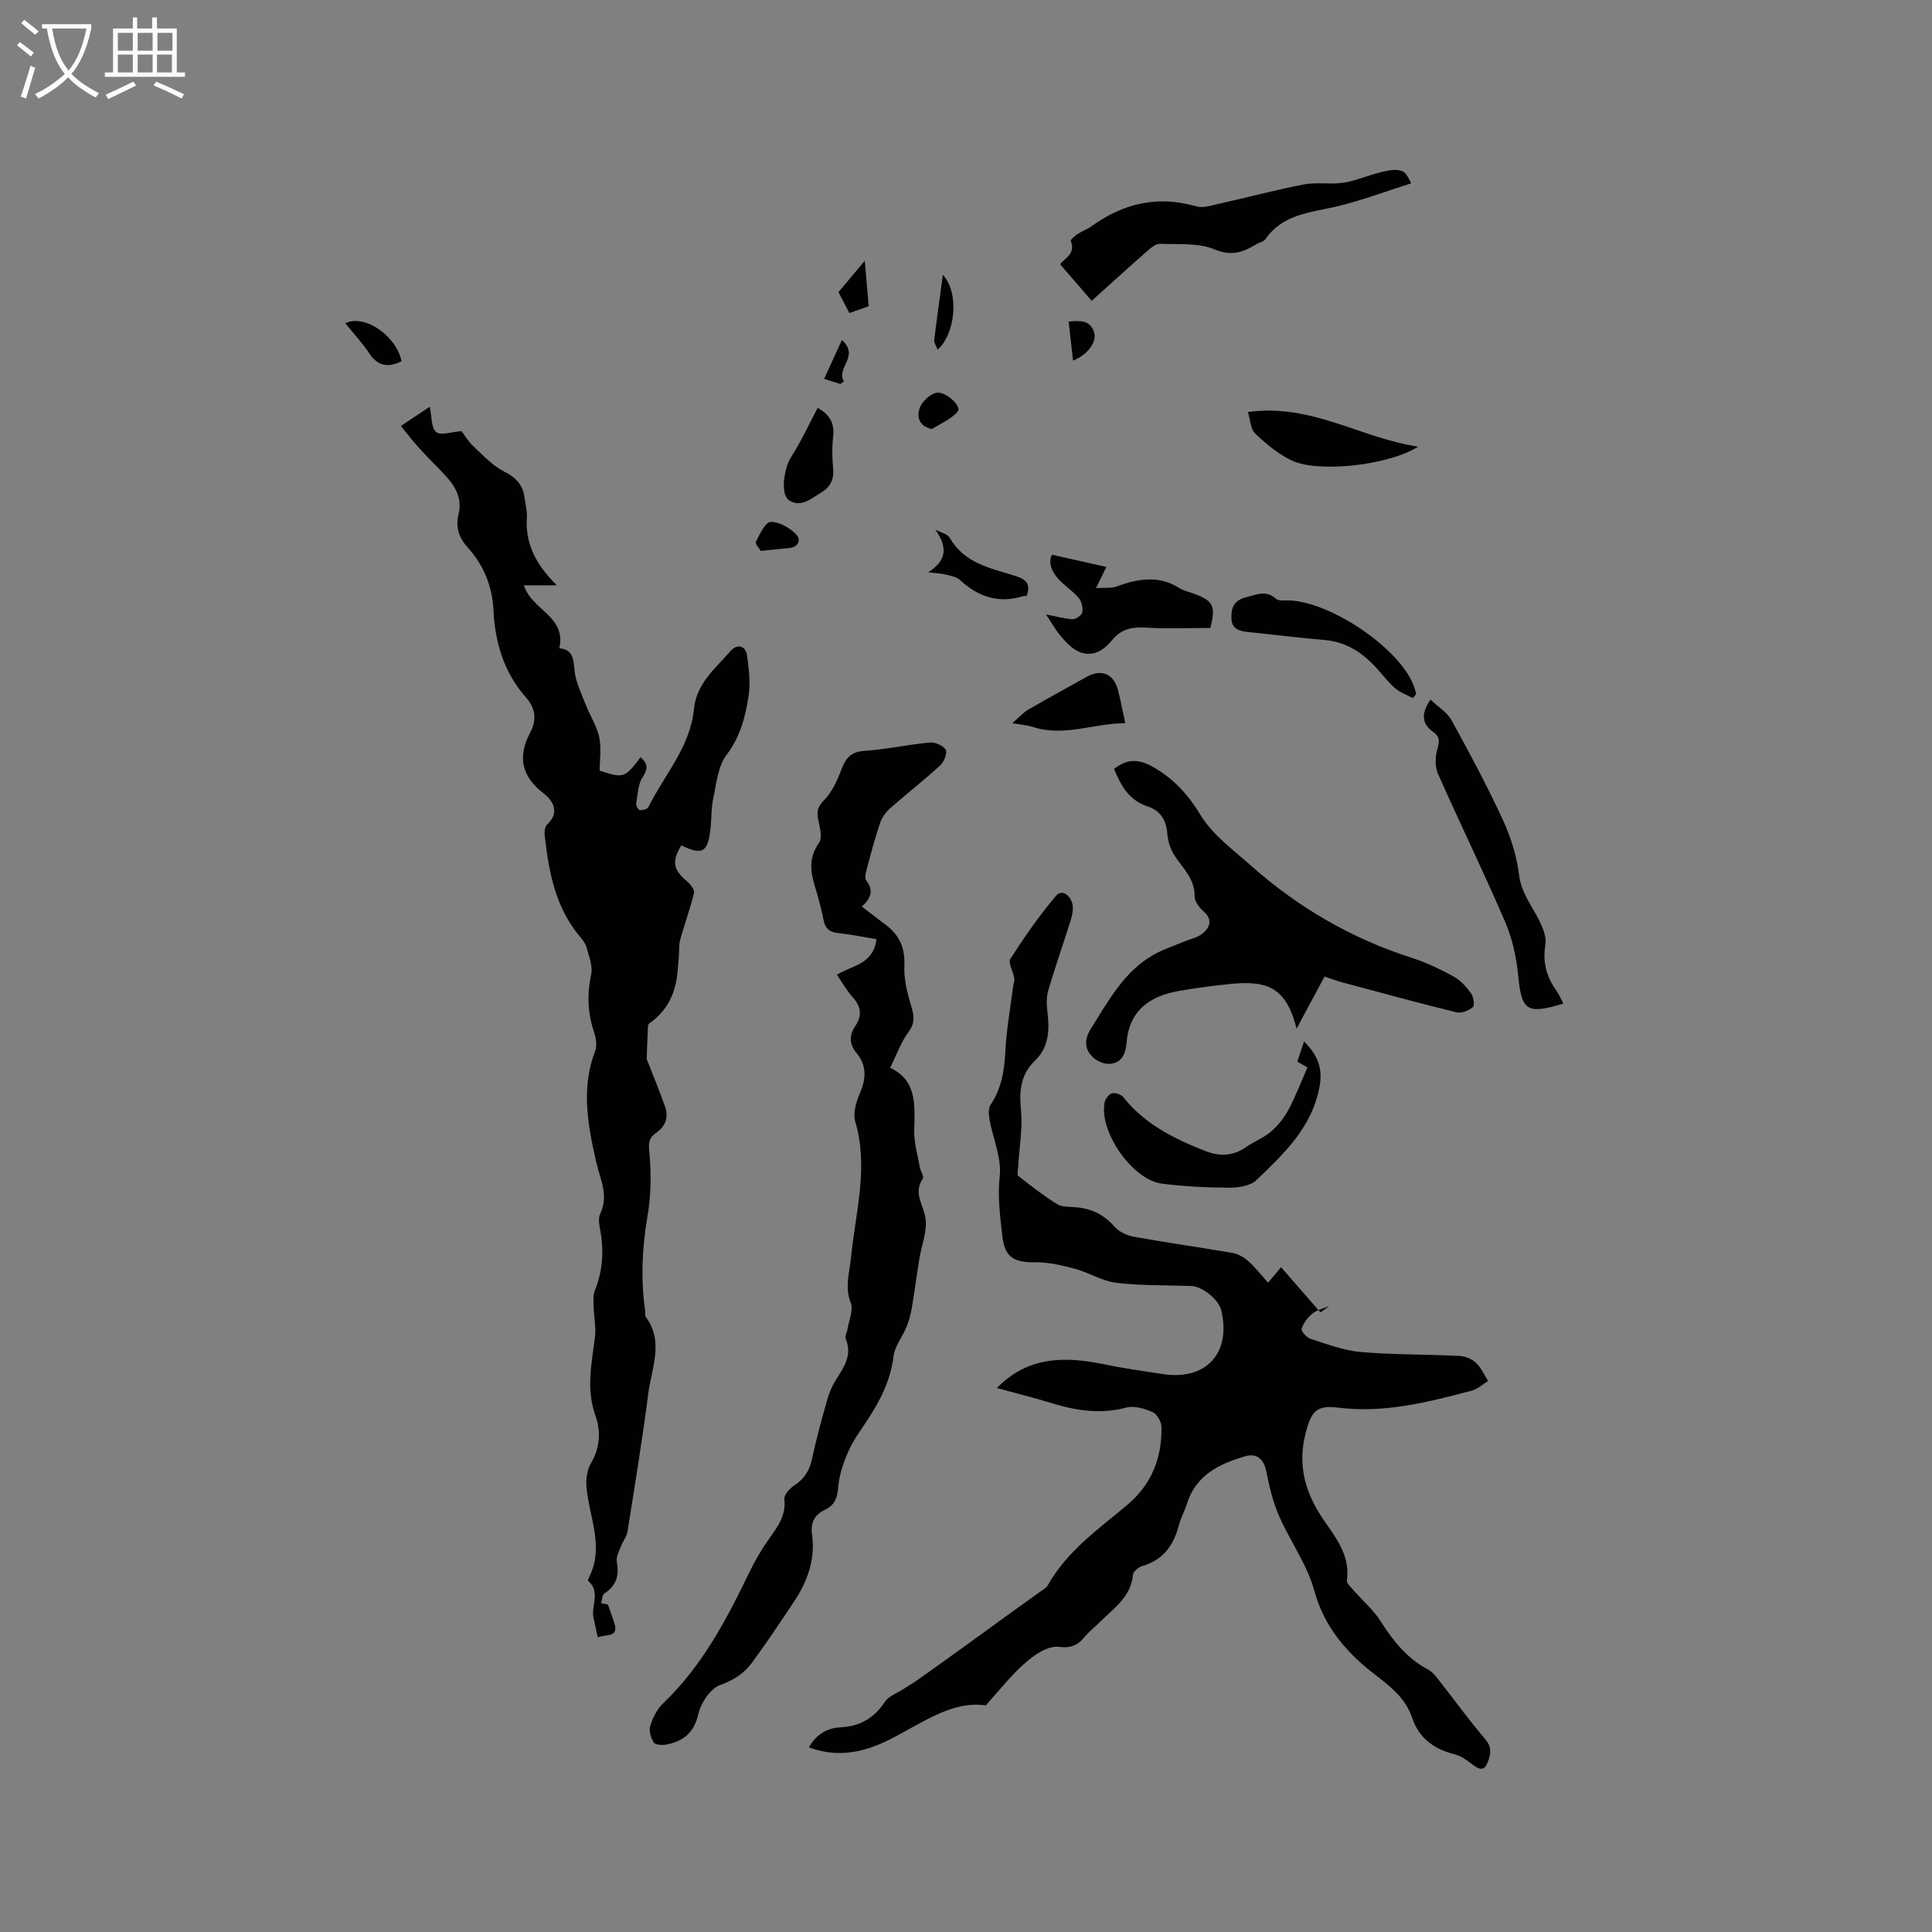 <svg enable-background="new 0 0 400 400" viewBox="0 0 400 400" xmlns="http://www.w3.org/2000/svg"><rect x="0" y="0" width="400" height="400" fill="#808080" stroke="none"/><g fill="#010103"><path d="m206.39 287.38c6.38-6.56 14.04-6.61 22.13-4.93 4.04.84 8.13 1.42 12.22 2.04 8.98 1.37 14.21-4.34 12.11-13.2-.52-2.2-3.91-4.96-6.19-5.04-5.19-.18-10.41-.04-15.55-.66-2.94-.35-5.68-2.13-8.61-2.92-2.68-.72-5.49-1.36-8.24-1.33-4.49.05-6.28-1.12-6.76-5.58-.43-4.04-.99-7.98-.52-12.19.43-3.79-1.39-7.81-2.1-11.75-.18-1-.29-2.33.21-3.08 2.28-3.41 2.86-7.14 3.06-11.15.23-4.41 1.02-8.79 1.58-13.18.08-.63.36-1.27.27-1.86-.22-1.39-1.34-3.22-.8-4.05 2.89-4.51 5.96-8.93 9.42-13.01 1.29-1.52 3.01-.07 3.41 1.67.25 1.05-.03 2.32-.37 3.4-1.5 4.82-3.18 9.58-4.61 14.42-.4 1.36-.39 2.93-.21 4.35.47 3.81.43 7.4-2.6 10.31-2.94 2.82-3.24 6.19-2.86 10.14.37 3.92-.36 7.94-.59 11.91-.04.6-.27 1.54.01 1.76 2.6 2.04 5.22 4.08 8.02 5.83.99.62 2.46.57 3.72.65 3.33.22 5.99 1.5 8.23 4.07.93 1.07 2.61 1.81 4.06 2.07 6.77 1.22 13.6 2.17 20.38 3.35 1.15.2 2.34.89 3.23 1.68 1.42 1.26 2.59 2.78 4.11 4.46 1.19-1.41 2.31-2.74 3.42-4.06-.24.29-.48.59-.72.88 2.71 3.11 5.43 6.23 8.14 9.34.61-.44 1.21-.88 1.82-1.33-1.18.51-2.53.8-3.5 1.58-.99.79-1.86 1.98-2.23 3.16-.15.48 1.07 1.81 1.89 2.07 3.38 1.08 6.79 2.41 10.27 2.71 6.81.59 13.68.48 20.52.82 1.18.06 2.57.62 3.42 1.42 1.07 1 1.69 2.49 2.51 3.77-1.11.68-2.13 1.66-3.33 1.98-9.12 2.41-18.24 4.76-27.86 3.52-4.46-.57-5.48 1.02-6.57 5.24-1.79 6.95 0 12.7 3.95 18.37 2.49 3.57 5.28 7.23 4.58 12.16-.09.66.93 1.53 1.54 2.23 1.8 2.07 3.96 3.9 5.4 6.18 2.6 4.09 5.49 7.74 9.86 10.06.8.42 1.47 1.2 2.04 1.94 3.26 4.15 6.36 8.43 9.78 12.45 1.37 1.61 1.23 2.92.61 4.61-.68 1.89-1.6 1.9-3.06.79-1.15-.87-2.4-1.86-3.75-2.2-4.32-1.08-7.49-3.33-8.94-7.66-1.79-5.33-6.67-7.76-10.47-11.19-4.62-4.16-8.04-8.8-9.77-15.1-1.48-5.41-5.01-10.23-7.3-15.46-1.24-2.84-1.98-5.95-2.58-9.01-.52-2.65-1.88-4.08-4.51-3.3-5.29 1.57-10.11 3.87-11.95 9.77-.47 1.51-1.29 2.93-1.68 4.45-1.08 4.15-3.21 7.22-7.56 8.47-.78.22-1.88 1.12-1.94 1.79-.43 4.67-4.03 6.99-6.92 9.86-1.05 1.05-2.24 1.98-3.17 3.12-1.41 1.72-2.97 2.28-5.25 1.97-1.35-.18-3.01.51-4.25 1.28-1.7 1.05-3.23 2.42-4.64 3.85-1.98 2.01-3.78 4.21-6.25 7-6.94-1.06-13.17 3.65-19.79 7-5.44 2.75-10.86 3.9-16.84 1.68 1.54-2.63 3.64-4 6.52-4.14 3.98-.19 6.99-1.88 9.22-5.3.76-1.16 2.44-1.73 3.71-2.56 1.03-.67 2.1-1.29 3.11-2 3.25-2.29 6.48-4.61 9.71-6.94 3.14-2.27 6.27-4.56 9.41-6.83 2.1-1.52 4.22-3.01 6.32-4.53.5-.36 1.14-.68 1.42-1.18 3.94-7.06 10.42-11.64 16.41-16.64 5.15-4.3 7.26-9.77 7.17-16.21-.01-1.08-.92-2.69-1.84-3.09-1.66-.73-3.81-1.35-5.46-.92-5.28 1.4-10.26.65-15.31-.89-3.79-1.16-7.67-2.12-11.47-3.16z"/><path d="m83 88.19c2.31-1.54 4.05-2.69 5.98-3.98.44 2.04.27 4.36 1.32 5.24.92.78 3.2-.04 5.27-.18.6.79 1.35 2.11 2.41 3.1 2.03 1.9 4.01 4.06 6.43 5.28 2.46 1.24 3.85 2.76 4.19 5.38.18 1.37.57 2.75.48 4.1-.36 5.35 1.78 9.67 6.2 14.05-2.88 0-4.79 0-6.81 0 1.58 5.16 8.85 6.37 7.33 13.05 2.77.21 2.92 2.1 3.14 4.51.22 2.43 1.42 4.8 2.32 7.14.88 2.27 2.29 4.39 2.8 6.72.48 2.21.1 4.61.1 6.96 4.95 1.61 5.23 1.52 8.46-2.79 1.47 1.29 1.62 2.35.42 4.16-.97 1.47-1.01 3.59-1.32 5.44-.07.43.46 1.33.76 1.36.59.04 1.55-.21 1.76-.64 3.32-6.68 8.67-12.44 9.43-20.27.52-5.35 4.49-8.47 7.63-12.08 1.28-1.47 3.11-1.17 3.4 1.11.34 2.69.71 5.5.3 8.15-.67 4.34-1.7 8.52-4.58 12.29-1.78 2.33-2.07 5.88-2.74 8.95-.45 2.05-.34 4.22-.58 6.32-.55 4.94-1.67 5.56-6.05 3.47-2.03 3.43-1.69 5.03 1.34 7.58.65.55 1.45 1.66 1.3 2.3-.81 3.25-1.97 6.41-2.86 9.63-.3 1.09-.18 2.29-.27 3.43-.09 1.1-.19 2.2-.29 3.3-.4 4.39-2.12 8.02-5.84 10.61-.41.28-.29 1.39-.33 2.11-.09 1.65-.14 3.3-.21 5.28 1.13 2.9 2.57 6.34 3.81 9.86.79 2.24.07 4.1-1.95 5.48-1.41.96-1.5 2.07-1.32 3.95.42 4.37.37 8.91-.37 13.23-1.13 6.56-1.42 13.03-.49 19.59.06.42-.11.97.11 1.25 3.85 5.16 1.21 10.6.54 15.86-1.22 9.56-2.79 19.08-4.3 28.6-.17 1.06-.97 2.01-1.36 3.05s-1.04 2.22-.86 3.21c.53 2.82-.07 4.95-2.57 6.55-.46.3-.46 1.32-.68 2.01.67.14 1.34.28 1.41.29.47 1.35.91 2.53 1.3 3.73 1.05 3.2-1.58 2.35-3.4 3.06-.32-1.49-.61-2.77-.88-4.06-.54-2.51 1.54-5.4-1.11-7.61-.08-.07.01-.42.11-.6 3.36-6.41.05-12.62-.46-18.93-.13-1.61.15-3.53.95-4.88 1.9-3.22 2.05-6.64.91-9.82-1.98-5.52-.77-10.83-.1-16.27.25-2.03-.22-4.14-.27-6.22-.03-1.13-.16-2.38.24-3.38 1.63-4.07 1.91-8.19 1.13-12.47-.21-1.13-.46-2.51-.01-3.46 1.79-3.78.03-7-.8-10.59-1.75-7.6-3.23-15.36-.24-23.13.44-1.14.14-2.74-.27-3.98-1.3-3.93-1.44-7.77-.56-11.85.37-1.72-.48-3.75-.96-5.6-.2-.78-.78-1.51-1.32-2.16-5.11-6.04-6.49-13.38-7.33-20.9-.09-.76-.03-1.88.44-2.32 2.75-2.54 1.3-4.96-.68-6.49-4.58-3.53-5.41-7.58-2.82-12.52 1.44-2.74 1.22-5.03-.92-7.46-4.45-5.05-6.31-11.25-6.64-17.84-.25-5.12-2.02-9.45-5.4-13.18-1.77-1.96-2.48-4.19-1.85-6.71.81-3.28-.55-5.77-2.64-8.03-1.73-1.87-3.57-3.63-5.27-5.52-1.36-1.44-2.55-3.02-4.01-4.82z"/><path d="m173.28 201.81c3.12-1.95 7.56-2.13 8.18-7.37-2.64-.43-5.28-.97-7.94-1.26-1.74-.19-2.64-.9-2.99-2.64-.49-2.38-1.1-4.75-1.83-7.07-.98-3.14-1.23-5.99.87-8.97.73-1.04.18-3.16-.15-4.71-.36-1.69-.2-2.71 1.17-4.09 1.62-1.64 2.7-3.97 3.53-6.18.9-2.4 1.9-3.87 4.82-4.06 4.53-.29 9.02-1.31 13.55-1.73 1.1-.1 2.76.61 3.3 1.48.39.63-.31 2.5-1.08 3.21-3.36 3.08-6.96 5.88-10.38 8.9-.89.79-1.71 1.88-2.09 2.99-1.05 3.08-1.89 6.23-2.73 9.38-.23.85-.57 2.08-.16 2.61 1.56 2.02 1.02 3.63-.91 5.4 1.81 1.39 3.46 2.64 5.11 3.91 2.72 2.09 3.85 4.73 3.69 8.28-.12 2.63.51 5.38 1.28 7.93.63 2.11 1.13 3.74-.4 5.81-1.59 2.14-2.5 4.78-3.83 7.45 5.55 2.58 5.13 7.7 4.99 12.91-.07 2.55.71 5.13 1.16 7.68.14.81.91 1.91.62 2.34-2.08 3.05.22 5.55.57 8.32.34 2.67-.84 5.53-1.29 8.31-.55 3.38-.98 6.78-1.56 10.16-.23 1.36-.61 2.72-1.13 3.99-.83 2.03-2.4 3.92-2.65 5.99-.61 5.04-2.8 9.27-5.5 13.37-1.34 2.03-2.83 4.02-3.8 6.23-1.03 2.33-1.94 4.86-2.13 7.36-.18 2.26-.68 3.86-2.74 4.83-2.18 1.02-3.05 2.66-2.71 5.1.74 5.21-.97 9.82-3.82 14.07-2.83 4.22-5.63 8.47-8.65 12.55-1.62 2.2-3.78 3.58-6.57 4.59-2 .73-3.95 3.64-4.47 5.91-.88 3.85-3.02 5.66-6.51 6.38-.88.18-2.37.14-2.72-.38-.63-.93-1.06-2.43-.75-3.45.51-1.67 1.38-3.46 2.63-4.65 8.08-7.7 13.14-17.33 17.9-27.19 1.19-2.46 2.59-4.85 4.18-7.07 1.74-2.44 3.43-4.72 3.05-8.03-.1-.87 1.07-2.21 2-2.82 2.1-1.36 3.22-3.09 3.74-5.55.87-4.14 2.01-8.23 3.16-12.3.39-1.4.99-2.8 1.77-4.03 1.66-2.62 3.44-5.1 2.05-8.48-.23-.55.26-1.38.37-2.08.28-1.81 1.24-3.91.66-5.39-1.28-3.26-.27-6.15.04-9.29.92-9.38 3.71-18.71.89-28.27-.5-1.69.16-3.97.91-5.71 1.32-3.07 1.57-5.82-.67-8.5-1.48-1.77-1.54-3.62-.26-5.5 1.45-2.13 1.27-4-.45-5.96-1.3-1.4-2.23-3.1-3.32-4.71z"/><path d="m230.66 159.19c2.94-2.3 5.4-2.01 8.45-.18 4.11 2.47 6.92 5.56 9.44 9.72 2.48 4.1 6.74 7.2 10.44 10.48 9.78 8.68 20.85 15.13 33.36 19.12 3 .96 5.9 2.36 8.67 3.88 1.41.78 2.61 2.14 3.57 3.48.51.72.76 2.48.34 2.83-.85.72-2.37 1.32-3.39 1.07-7.91-1.94-15.77-4.09-23.63-6.2-1.22-.33-2.41-.78-3.68-1.2-1.81 3.37-3.59 6.7-5.78 10.77-2.07-8.15-5.67-10.02-13.41-9.27-3.68.36-7.36.84-11 1.48-6.08 1.08-10.31 4.11-10.81 10.84-.16 2.17-1.03 4.09-3.45 4.25-1.13.08-2.58-.51-3.43-1.29-1.87-1.71-1.89-3.77-.5-5.98 3.61-5.73 6.81-11.8 12.97-15.31 1.97-1.12 4.17-1.82 6.27-2.71 1.33-.56 2.89-.84 3.94-1.73 1.44-1.23 2.1-2.82.18-4.52-.9-.79-1.9-2.11-1.88-3.17.04-3.58-2.37-5.72-4.1-8.33-.87-1.32-1.45-3.04-1.55-4.62-.18-2.81-1.52-4.78-3.95-5.59-3.93-1.28-5.63-4.25-7.07-7.82z"/><path d="m292.19 37.95c-5.49 1.73-10.48 3.64-15.64 4.84-5.37 1.25-11 1.57-14.54 6.71-.37.54-1.29.69-1.92 1.08-2.72 1.64-5.11 2.52-8.64 1.05-3.35-1.39-7.49-1-11.29-1.15-.86-.03-1.88.83-2.63 1.49-3.82 3.35-7.57 6.77-11.51 10.31-2.16-2.51-4.27-4.94-6.52-7.55.59-1.09 3.33-2.01 2.19-4.83-.11-.26.88-1.09 1.47-1.48.88-.59 1.92-.92 2.77-1.54 6.61-4.78 13.74-6.48 21.76-4.15 1.39.4 3.12-.19 4.65-.53 5.89-1.32 11.72-2.88 17.64-4.02 2.66-.51 5.51.06 8.2-.36 2.62-.41 5.12-1.55 7.72-2.17 1.42-.34 3.12-.73 4.37-.24 1.04.4 1.58 2.05 1.92 2.54z"/><path d="m323.67 207.78c-7.67 2.32-8.65 1.47-9.37-6.01-.36-3.71-1.22-7.53-2.69-10.94-4.44-10.3-9.35-20.38-13.9-30.64-.63-1.42-.58-3.4-.16-4.94.43-1.59.73-2.62-.85-3.73-2.26-1.59-2.59-3.7-.53-6.67 1.56 1.49 3.45 2.62 4.37 4.29 3.72 6.75 7.36 13.56 10.59 20.56 1.65 3.58 2.89 7.52 3.37 11.42.47 3.85 2.77 6.53 4.31 9.72.69 1.44 1.4 3.23 1.15 4.71-.61 3.6.2 6.65 2.26 9.53.55.76.9 1.65 1.45 2.7z"/><path d="m270.69 221c-.42-.24-1.32-.75-2.1-1.2.45-1.34.9-2.69 1.4-4.18 2.47 2.48 3.93 5.14 3.25 9.1-1.47 8.56-7.34 14.07-13.1 19.6-1.26 1.21-3.74 1.59-5.65 1.58-4.65-.02-9.32-.25-13.93-.84-6.09-.78-12.98-10.66-11.88-16.73.14-.75.86-1.77 1.51-1.96.68-.2 1.92.21 2.37.78 4.46 5.62 10.58 8.65 17.03 11.17 2.92 1.14 5.75 1.05 8.44-.86 1.63-1.16 3.62-1.87 5.11-3.17 1.45-1.25 2.73-2.86 3.63-4.55 1.47-2.72 2.57-5.66 3.92-8.74z"/><path d="m216.56 127.21c2.17.42 3.85.92 5.55.98.68.02 1.88-.85 1.97-1.45.15-.95-.16-2.26-.78-2.98-1.22-1.44-2.9-2.47-4.16-3.87-1.47-1.64-2.17-3.57-1.33-5.04 3.94.88 7.46 1.67 11.25 2.53-.52 1.07-1.1 2.24-2.14 4.37 1.79-.11 3.1.09 4.2-.31 4.42-1.62 8.74-2.41 13.04.31.79.5 1.75.73 2.65 1.04 4.41 1.52 4.97 2.62 3.78 7.22-4.46 0-8.89.2-13.3-.07-2.84-.17-5.1.23-7 2.55-1.75 2.15-4.08 3.68-6.95 2.42-1.42-.62-2.62-1.93-3.67-3.15-1.16-1.36-2.03-2.94-3.11-4.55z"/><path d="m292.52 144.54c-1.26-.68-2.7-1.17-3.74-2.1-1.64-1.47-2.97-3.3-4.52-4.89-2.73-2.79-5.9-4.68-9.92-5.03-5.27-.45-10.51-1.11-15.77-1.64-1.79-.18-3.5-.53-3.61-2.74-.11-2.14.41-3.84 2.99-4.47 2.16-.53 4.14-1.57 6.18.26.4.36 1.18.43 1.77.39 8.6-.46 23.99 9.74 26.87 17.85.17.49.3.99.45 1.49-.24.3-.47.59-.7.88z"/><path d="m258.37 85.3c13.19-1.81 23.32 5.4 35.22 7.17-5.89 3.82-20.54 5.52-26.15 2.87-2.8-1.32-5.31-3.44-7.58-5.6-.98-.94-1-2.88-1.49-4.44z"/><path d="m232.98 149.74c-6.5-.02-12.68 2.88-19.08.78-1.06-.35-2.21-.43-4.3-.81 1.52-1.31 2.29-2.21 3.27-2.78 4.01-2.33 8.08-4.55 12.14-6.81 2.99-1.66 5.52-.66 6.43 2.67.6 2.22 1 4.5 1.54 6.95z"/><path d="m169.29 84.44c1.96 1.07 3.59 2.76 3.21 5.92-.26 2.19-.21 4.45-.01 6.66.21 2.28-.57 3.83-2.5 4.97-2.06 1.22-4.11 3.16-6.59 1.62-1.88-1.16-1.13-6.6.4-9 2.02-3.13 3.58-6.55 5.49-10.17z"/><path d="m212.55 123.38c-.26.02-.57-.01-.84.08-5.04 1.54-9.24.07-13-3.41-.71-.66-1.92-.84-2.94-1.1-.91-.23-1.87-.25-3.61-.46 4.15-2.61 3.86-5.46 1.48-8.83 1.04.56 2.54.86 3.03 1.73 3.02 5.3 8.5 6.26 13.56 7.85 2.31.72 3.21 1.75 2.32 4.14z"/><path d="m71.49 66.92c4.05-1.98 10.64 2.71 11.64 7.88-2.65 1.29-4.82 1.13-6.64-1.6-1.46-2.16-3.24-4.1-5-6.28z"/><path d="m192.96 88.83c-3.15-.67-3-3.03-2.57-4.29.46-1.34 2.02-2.85 3.37-3.2 1.95-.5 5.4 2.78 4.55 3.81-1.32 1.61-3.52 2.5-5.35 3.68z"/><path d="m157.52 114.06c-.26-.45-1.24-1.47-1.02-1.89.79-1.56 1.92-4.05 3.03-4.1 1.74-.09 3.91 1.17 5.24 2.5 1.17 1.18.6 2.76-1.56 2.92-1.69.13-3.35.34-5.69.57z"/><path d="m179.86 63.4c-.87.31-2.34.82-4.01 1.41-.9-1.73-1.72-3.29-2.25-4.33 1.94-2.32 3.67-4.38 5.44-6.49.23 2.65.5 5.72.82 9.41z"/><path d="m195.21 56.89c3.51 3.86 2.54 12.28-1.08 15.51-.27-.75-.78-1.44-.7-2.07.53-4.49 1.18-8.96 1.78-13.44z"/><path d="m222.16 74.65c-.3-2.64-.59-5.24-.91-8.07 2.35-.23 4.47-.34 5.28 2.23.63 2.03-1.48 4.74-4.37 5.84z"/><path d="m173.98 79.5c-1.17-.37-2.33-.74-3.35-1.06 1.38-3.03 2.47-5.41 3.68-8.05 3.78 3.42-1.32 5.78.42 8.6-.25.18-.5.35-.75.51z"/></g><path d="m6.4 11.7c-1-.8-1.9-1.6-2.9-2.3l.6-.7c.9.7 1.9 1.4 2.9 2.2zm-2.1 8.3c.7-2.1 1.4-4.2 2-6.4.2.1.6.3 1 .4-.7 2.3-1.3 4.4-1.9 6.4zm3-12.8c-1.1-.9-2.1-1.7-2.9-2.4l.6-.7c1 .8 2 1.5 3 2.4zm1.4-1.3v-.9h10.2v.9c-.9 4.2-2.3 7.3-4.1 9.4 1.3 1.4 3.2 2.7 5.7 4-.2.2-.4.5-.7.9-2.5-1.4-4.4-2.7-5.7-4.2-1.4 1.5-3.5 3-6.1 4.4 0 0 0 0-.1-.1-.3-.4-.5-.7-.7-.8 2.7-1.3 4.7-2.8 6.2-4.2-1.8-2.2-3-5.3-3.7-9.4zm9.2 0h-7.1c.6 3.8 1.7 6.7 3.4 8.7 1.7-2 2.9-4.8 3.7-8.7z" fill="#fcfbfa"/><path d="m31.6 3.6h.9v2.3h4.1v9.1h1.7v.9h-16.6v-.9h1.7v-9.1h4.1v-2.3h.9v2.3h3.1v-2.3zm-4 13.3.6.8c-1.9.9-3.8 1.9-5.8 2.8-.2-.3-.3-.6-.5-.9 2-.9 3.9-1.8 5.7-2.7zm-3.2-10.1v3.7h3.1v-3.7zm0 4.5v3.7h3.1v-3.7zm4.1-4.5v3.7h3.1v-3.7zm0 4.5v3.7h3.1v-3.7zm9.1 9.1c-2.1-1.1-4.1-2-5.8-2.7l.5-.8c2.2.9 4.1 1.8 5.8 2.6zm-1.9-13.6h-3.1v3.7h3.1zm-3.2 4.5v3.7h3.1v-3.7z" fill="#fcfbfa"/></svg>